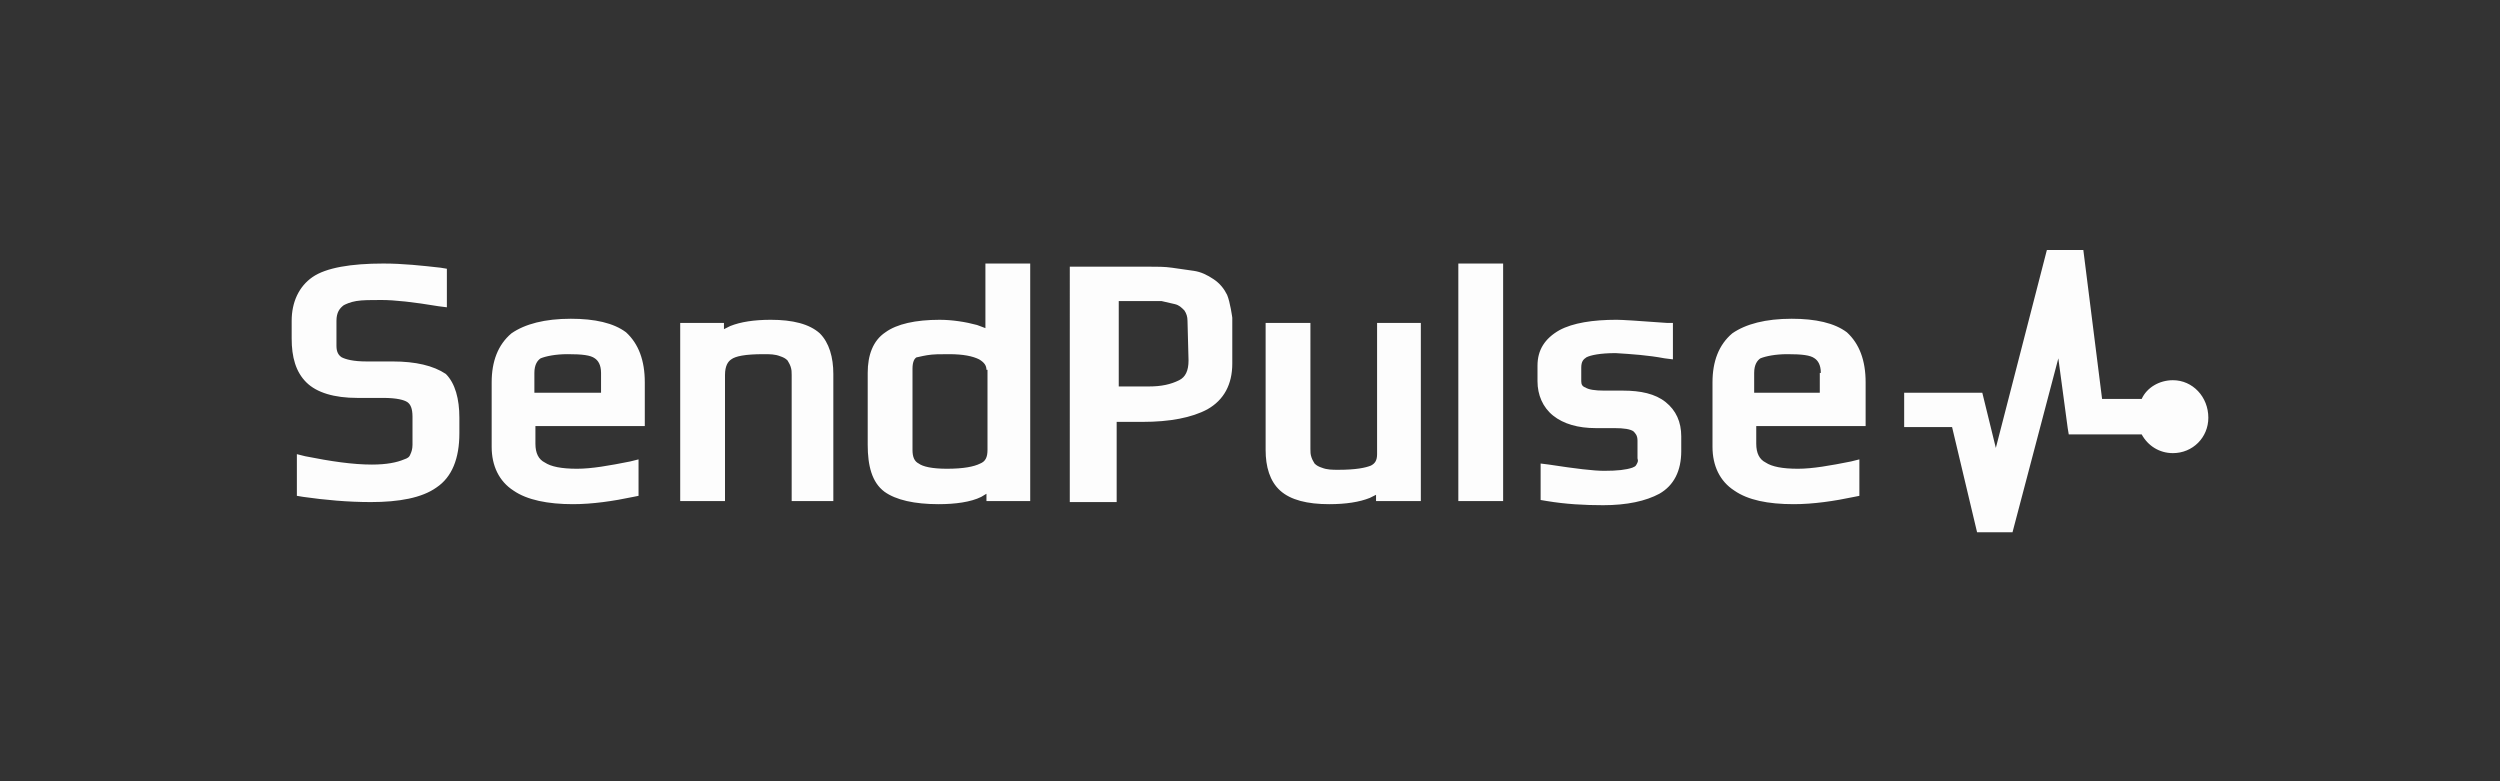 <?xml version="1.0" encoding="utf-8"?>
<!-- Generator: Adobe Illustrator 24.0.2, SVG Export Plug-In . SVG Version: 6.00 Build 0)  -->
<svg version="1.1" id="Capa_1" xmlns="http://www.w3.org/2000/svg" xmlns:xlink="http://www.w3.org/1999/xlink" x="0px" y="0px"
	 viewBox="0 0 240 75" style="enable-background:new 0 0 240 75;" xml:space="preserve">
<rect x="0" y="0" width="240" height="75" fill="#333333" stroke="none"/>
<style type="text/css">
	.st0{fill:#FDFDFD;}
</style>
<path class="st0" d="M161.4,41.9v1.4c0,1.9-0.7,3.3-2.1,4.1c-1.3,0.7-3.1,1.1-5.4,1.1c-1.8,0-3.6-0.1-5.4-0.4l-0.6-0.1v-0.6v-2.2
	v-0.7l0.8,0.1c2.6,0.4,4.3,0.6,5.3,0.6c1.3,0,2.1-0.1,2.7-0.3c0.2-0.1,0.3-0.1,0.4-0.3c0.1-0.2,0.2-0.3,0.1-0.6v-1.7
	c0-0.5-0.2-0.7-0.4-0.9c-0.3-0.2-0.9-0.3-1.8-0.3h-1.8c-1.7,0-3.1-0.4-4.1-1.2c-1-0.8-1.5-2-1.5-3.3v-1.5c0-1.5,0.7-2.6,2.1-3.4
	c1.3-0.7,3.2-1,5.5-1c0.5,0,2.1,0.1,4.8,0.3l0.6,0v0.6v2.1v0.8l-0.8-0.1c-1.6-0.3-3.1-0.4-4.7-0.5c-1.5,0-2.4,0.2-2.8,0.4
	c-0.3,0.2-0.5,0.4-0.5,1v1.3c0,0.3,0.1,0.5,0.4,0.6c0.3,0.2,0.9,0.3,1.8,0.3h1.1h0.7c1.7,0,3.1,0.3,4.1,1.1
	C160.9,39.4,161.4,40.5,161.4,41.9z M140.7,25.3H140v1v21.1v0.7h0.7h2.9h0.7v-0.7V26.3v-1h-0.7H140.7z M179.1,36.7v3.5v0.7h-0.7
	h-9.8v1.7c0,0.9,0.3,1.5,0.9,1.8c0.6,0.4,1.6,0.6,3.1,0.6c1.4,0,3.1-0.3,5.1-0.7l0.8-0.2v0.8v2.2v0.5l-0.5,0.1
	c-1.9,0.4-3.9,0.7-5.8,0.7c-2.5,0-4.4-0.4-5.7-1.3c-1.4-0.9-2.1-2.4-2.1-4.2v-6.2c0-2,0.6-3.6,1.9-4.7c1.3-0.9,3.2-1.4,5.7-1.4
	c2.3,0,4.1,0.4,5.3,1.3C178.5,33,179.1,34.6,179.1,36.7z M174.8,35.8c0-0.8-0.3-1.2-0.6-1.4c-0.4-0.3-1.2-0.4-2.6-0.4
	c-1.2,0-2.1,0.2-2.6,0.4c-0.3,0.2-0.6,0.6-0.6,1.4v1.9h6.3V35.8z M132.9,31h-0.7v0.7v11.9c0,0.6-0.2,0.9-0.6,1.1
	c-0.5,0.2-1.4,0.4-3.1,0.4c-0.6,0-1.1,0-1.6-0.2c-0.3-0.1-0.5-0.2-0.7-0.4c-0.1-0.2-0.2-0.3-0.3-0.6c-0.1-0.3-0.1-0.5-0.1-0.8V31.7
	V31h-0.7h-2.9h-0.7v0.7v11.5c0,1.6,0.4,3,1.4,3.9c1,0.9,2.6,1.3,4.7,1.3c1.6,0,2.9-0.2,3.9-0.6c0.2-0.1,0.4-0.2,0.6-0.3v0.6h0.7h2.9
	h0.7v-0.7V31.7V31h-0.7H132.9z M208.6,36.5c-1.3,0-2.5,0.7-3,1.8h-3.8L200,24h-3.5l-4.9,19l-1.3-5.3h-7.5v3.3h4.6l2.4,10.1h3.4
	l4.4-16.7l0.9,6.7l0.1,0.6h7c0.6,1.1,1.7,1.8,3,1.8c1.9,0,3.4-1.5,3.4-3.4C212,38.1,210.5,36.5,208.6,36.5z M117.8,28.3
	c0.3,0.7,0.5,2.2,0.5,2.2v4.4c0,2-0.8,3.5-2.4,4.4c-1.5,0.8-3.6,1.2-6.2,1.2h-2.5v7v0.7h-0.7h-3.1h-0.7v-0.7V26.3v-0.7h0.7h6.8
	c0.9,0,1.6,0,2.3,0.1c0.7,0.1,1.4,0.2,2.1,0.3c0.7,0.1,1.3,0.4,1.9,0.8C117.1,27.2,117.5,27.7,117.8,28.3z M114,30.8
	c0-0.4-0.1-0.7-0.3-1c-0.3-0.3-0.5-0.5-0.9-0.6c-0.4-0.1-0.9-0.2-1.3-0.3c-0.4,0-0.8,0-1.3,0h-2.8v8.2h2.9c1.2,0,2.1-0.2,2.9-0.6
	c0.6-0.3,0.9-0.9,0.9-1.9L114,30.8z M37.7,34.7h-2.5c-1.3,0-2-0.2-2.4-0.4c-0.3-0.2-0.5-0.5-0.5-1.1v-2.4c0-0.8,0.3-1.2,0.7-1.5
	c0.2-0.1,0.6-0.3,1.2-0.4c0.6-0.1,1.4-0.1,2.4-0.1c1.3,0,3.1,0.2,5.5,0.6l0.8,0.1v-0.7v-2.4v-0.6l-0.6-0.1c-1.8-0.2-3.6-0.4-5.5-0.4
	c-3.1,0-5.5,0.4-6.8,1.3c-1.3,0.9-2,2.4-2,4.2v1.7c0,1.8,0.4,3.2,1.4,4.2c1,1,2.7,1.5,4.9,1.5h2.5c1.3,0,2,0.2,2.3,0.4
	c0.3,0.2,0.5,0.6,0.5,1.4v2.7c0,0.4-0.1,0.7-0.2,0.9c-0.1,0.3-0.3,0.4-0.6,0.5c-0.7,0.3-1.7,0.5-3.1,0.5c-1.8,0-3.9-0.3-6.4-0.8
	l-0.8-0.2v0.8v2.6v0.6l0.6,0.1c2.1,0.3,4.3,0.5,6.5,0.5c2.7,0,4.9-0.4,6.3-1.4c1.5-1,2.2-2.8,2.2-5.2v-1.5c0-1.8-0.4-3.3-1.3-4.2
	C41.6,35.1,39.9,34.7,37.7,34.7z M98.2,25.3h0.7v1v21.1v0.7h-0.7h-2.8h-0.7v-0.7c-0.2,0.1-0.3,0.2-0.5,0.3c-1,0.5-2.5,0.7-4.1,0.7
	c-2.3,0-4.1-0.4-5.2-1.2c-1.2-0.9-1.6-2.5-1.6-4.5v-6.9c0-1.7,0.5-3.1,1.7-3.9c1.1-0.8,2.9-1.2,5.2-1.2c1.2,0,2.5,0.2,3.6,0.5
	c0.3,0.1,0.5,0.2,0.8,0.3c0-0.9,0-1.6,0-2.1v-3.1v-1h0.7h2.3H98.2z M94.7,35.5c0-0.4-0.2-0.7-0.7-1c-0.6-0.3-1.5-0.5-2.9-0.5
	c-0.9,0-1.5,0-2.1,0.1c-0.6,0.1-0.9,0.2-1,0.2c-0.2,0.1-0.4,0.4-0.4,1.1v7.8c0,0.7,0.2,1.1,0.6,1.3c0.4,0.3,1.3,0.5,2.7,0.5
	c1.6,0,2.6-0.2,3.2-0.5c0.5-0.2,0.7-0.6,0.7-1.3V35.5L94.7,35.5z M61.9,36.7v3.5v0.7h-0.7h-9.8v1.7c0,0.9,0.3,1.5,0.9,1.8
	c0.6,0.4,1.6,0.6,3.1,0.6c1.4,0,3.1-0.3,5.1-0.7l0.8-0.2v0.8v2.2v0.5l-0.5,0.1c-1.9,0.4-3.9,0.7-5.8,0.7c-2.4,0-4.4-0.4-5.7-1.3
	c-1.4-0.9-2.1-2.4-2.1-4.2v-6.2c0-2,0.6-3.6,1.9-4.7c1.3-0.9,3.2-1.4,5.7-1.4c2.3,0,4.1,0.4,5.3,1.3C61.3,33,61.9,34.6,61.9,36.7z
	 M57.7,37.7l0-1.9c0-0.8-0.3-1.2-0.6-1.4c-0.4-0.3-1.2-0.4-2.6-0.4c-1.2,0-2.1,0.2-2.6,0.4c-0.3,0.2-0.6,0.6-0.6,1.4l0,1.9
	L57.7,37.7L57.7,37.7z M74,30.7c-1.6,0-2.9,0.2-3.9,0.6c-0.2,0.1-0.4,0.2-0.6,0.3V31h-0.7H66h-0.7v0.7v15.7v0.7H66h2.9h0.7v-0.7V36
	c0-0.9,0.3-1.3,0.6-1.5c0.4-0.3,1.3-0.5,3.1-0.5c0.6,0,1.1,0,1.6,0.2c0.3,0.1,0.5,0.2,0.7,0.4c0.1,0.2,0.2,0.3,0.3,0.6
	c0.1,0.3,0.1,0.5,0.1,0.8v11.4v0.7h0.7h2.9H80v-0.7V35.9c0-1.6-0.4-3-1.3-3.9C77.7,31.1,76.1,30.7,74,30.7z"/>
</svg>
